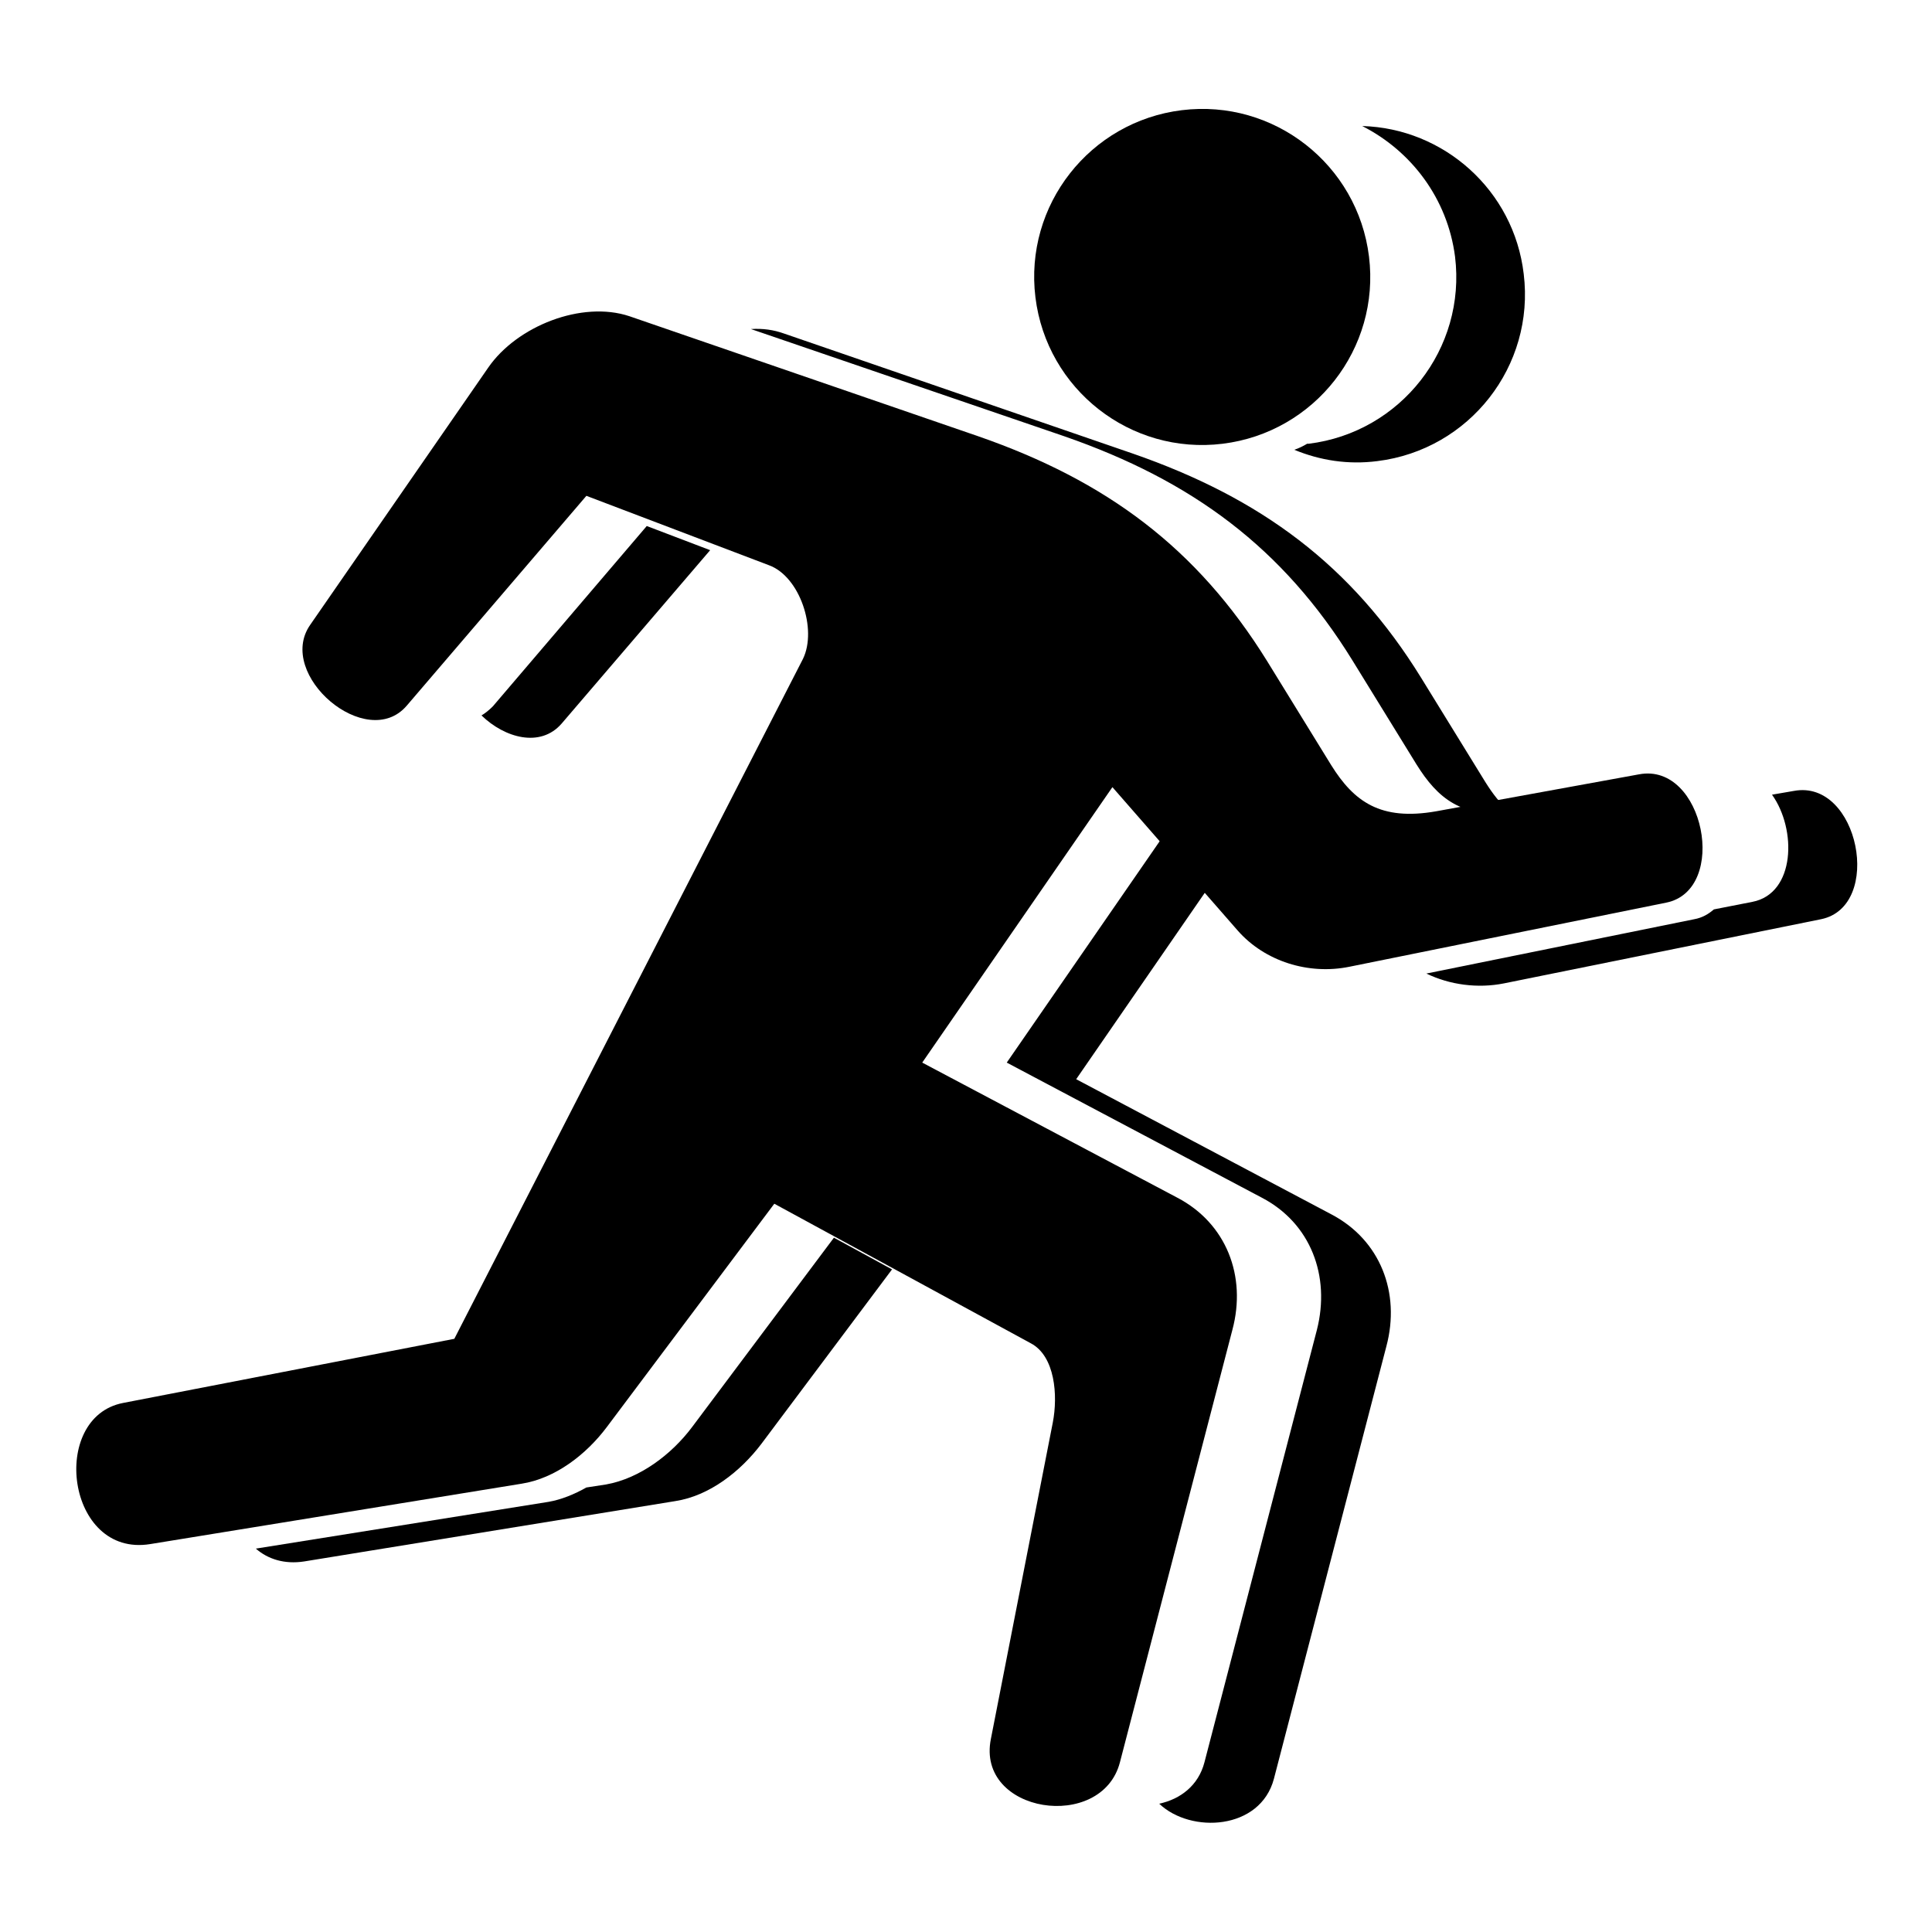<?xml version="1.0" encoding="utf-8"?>
<!-- Svg Vector Icons : http://www.onlinewebfonts.com/icon -->
<!DOCTYPE svg PUBLIC "-//W3C//DTD SVG 1.1//EN" "http://www.w3.org/Graphics/SVG/1.1/DTD/svg11.dtd">
<svg version="1.1" xmlns="http://www.w3.org/2000/svg" xmlns:xlink="http://www.w3.org/1999/xlink" x="0px" y="0px" viewBox="0 0 256 256" enable-background="new 0 0 256 256" xml:space="preserve">
<g><g><path fill="#000000" d="M156.6,14.6c12.2-1.5,23.3,7.2,24.8,19.4c1.5,12.2-7.2,23.3-19.4,24.8c-12.2,1.5-23.3-7.2-24.8-19.4C135.7,27.2,144.4,16.1,156.6,14.6z M129.6,57.8L83.4,41.9c-6.3-2.1-14.9,1.3-18.7,6.8L41.1,82.8c-4.6,6.6,7.5,16.9,12.8,10.7l23.8-27.8l24.2,9.2c4.1,1.5,6.4,8.5,4.5,12.4l-46.2,90.1l-43.9,8.5c-9.8,1.9-7.5,20.5,3.6,18.7l49.2-8c4.5-0.7,8.6-3.9,11.3-7.5l22.2-29.6l34,18.5c3.2,1.7,3.6,6.9,2.9,10.5l-8.2,41.9c-2,9.9,14.7,12.4,17.1,3.1l14.9-57.3c1.9-7.1-0.8-14.1-7.3-17.5l-33.8-17.9l25.2-36.5l16.6,19c3.6,4.1,9.4,5.9,14.8,4.8l42-8.5c8.3-1.7,5-18.6-3.6-17l-26.9,4.9c-7.4,1.3-10.9-1.3-13.9-6.1l-8.5-13.8C158.6,72.6,146.6,63.7,129.6,57.8L129.6,57.8z"/><path fill="#000000" d="M180.5,16.7c10.8,0.3,20.1,8.5,21.4,19.6c1.5,12.2-7.2,23.3-19.4,24.8c-3.9,0.5-7.6-0.1-11-1.5c0.6-0.2,1.2-0.5,1.7-0.8l0.2,0c12.2-1.5,20.9-12.6,19.4-24.8C191.8,26.3,187,20,180.5,16.7L180.5,16.7z M150.1,60.1l-46.2-15.9c-1.4-0.5-2.8-0.7-4.4-0.6L141,57.8c17,5.9,29,14.8,38.2,29.7l8.5,13.8c2.8,4.5,6,7.1,12.4,6.3c-1.3-1.1-2.3-2.4-3.3-4l-8.5-13.8C179.1,74.9,167.1,66,150.1,60.1L150.1,60.1z M63.8,94.8c3.1,3,7.8,4.3,10.6,1.1l19.7-23l-8.4-3.2L65.3,93.6C64.8,94.1,64.3,94.5,63.8,94.8L63.8,94.8z M33.9,205.2c1.6,1.4,3.8,2.1,6.4,1.7l49.2-8c4.5-0.7,8.6-3.9,11.4-7.6l17.3-23.1l-7.7-4.2l-18.8,25.1c-2.7,3.6-6.9,6.8-11.4,7.6l-2.6,0.4c-1.6,0.9-3.3,1.6-5,1.9L33.9,205.2L33.9,205.2z M153.6,239c4.2,4,13.4,3.5,15.2-3.3l14.9-57.3c1.9-7.1-0.8-14.1-7.3-17.5L142.6,143l17.8-25.8l-6-6.8l-21,30.4l33.8,17.9c6.5,3.4,9.1,10.4,7.3,17.5l-14.9,57.3C158.8,236.6,156.4,238.4,153.6,239L153.6,239z M189,129c3.1,1.5,6.8,2,10.3,1.3l42-8.5c8.3-1.7,5-18.6-3.6-17l-2.9,0.5c3.3,4.6,3.1,13.1-2.6,14.2l-5.1,1c-0.7,0.6-1.5,1.1-2.6,1.3L189,129L189,129z"/></g></g>
</svg>